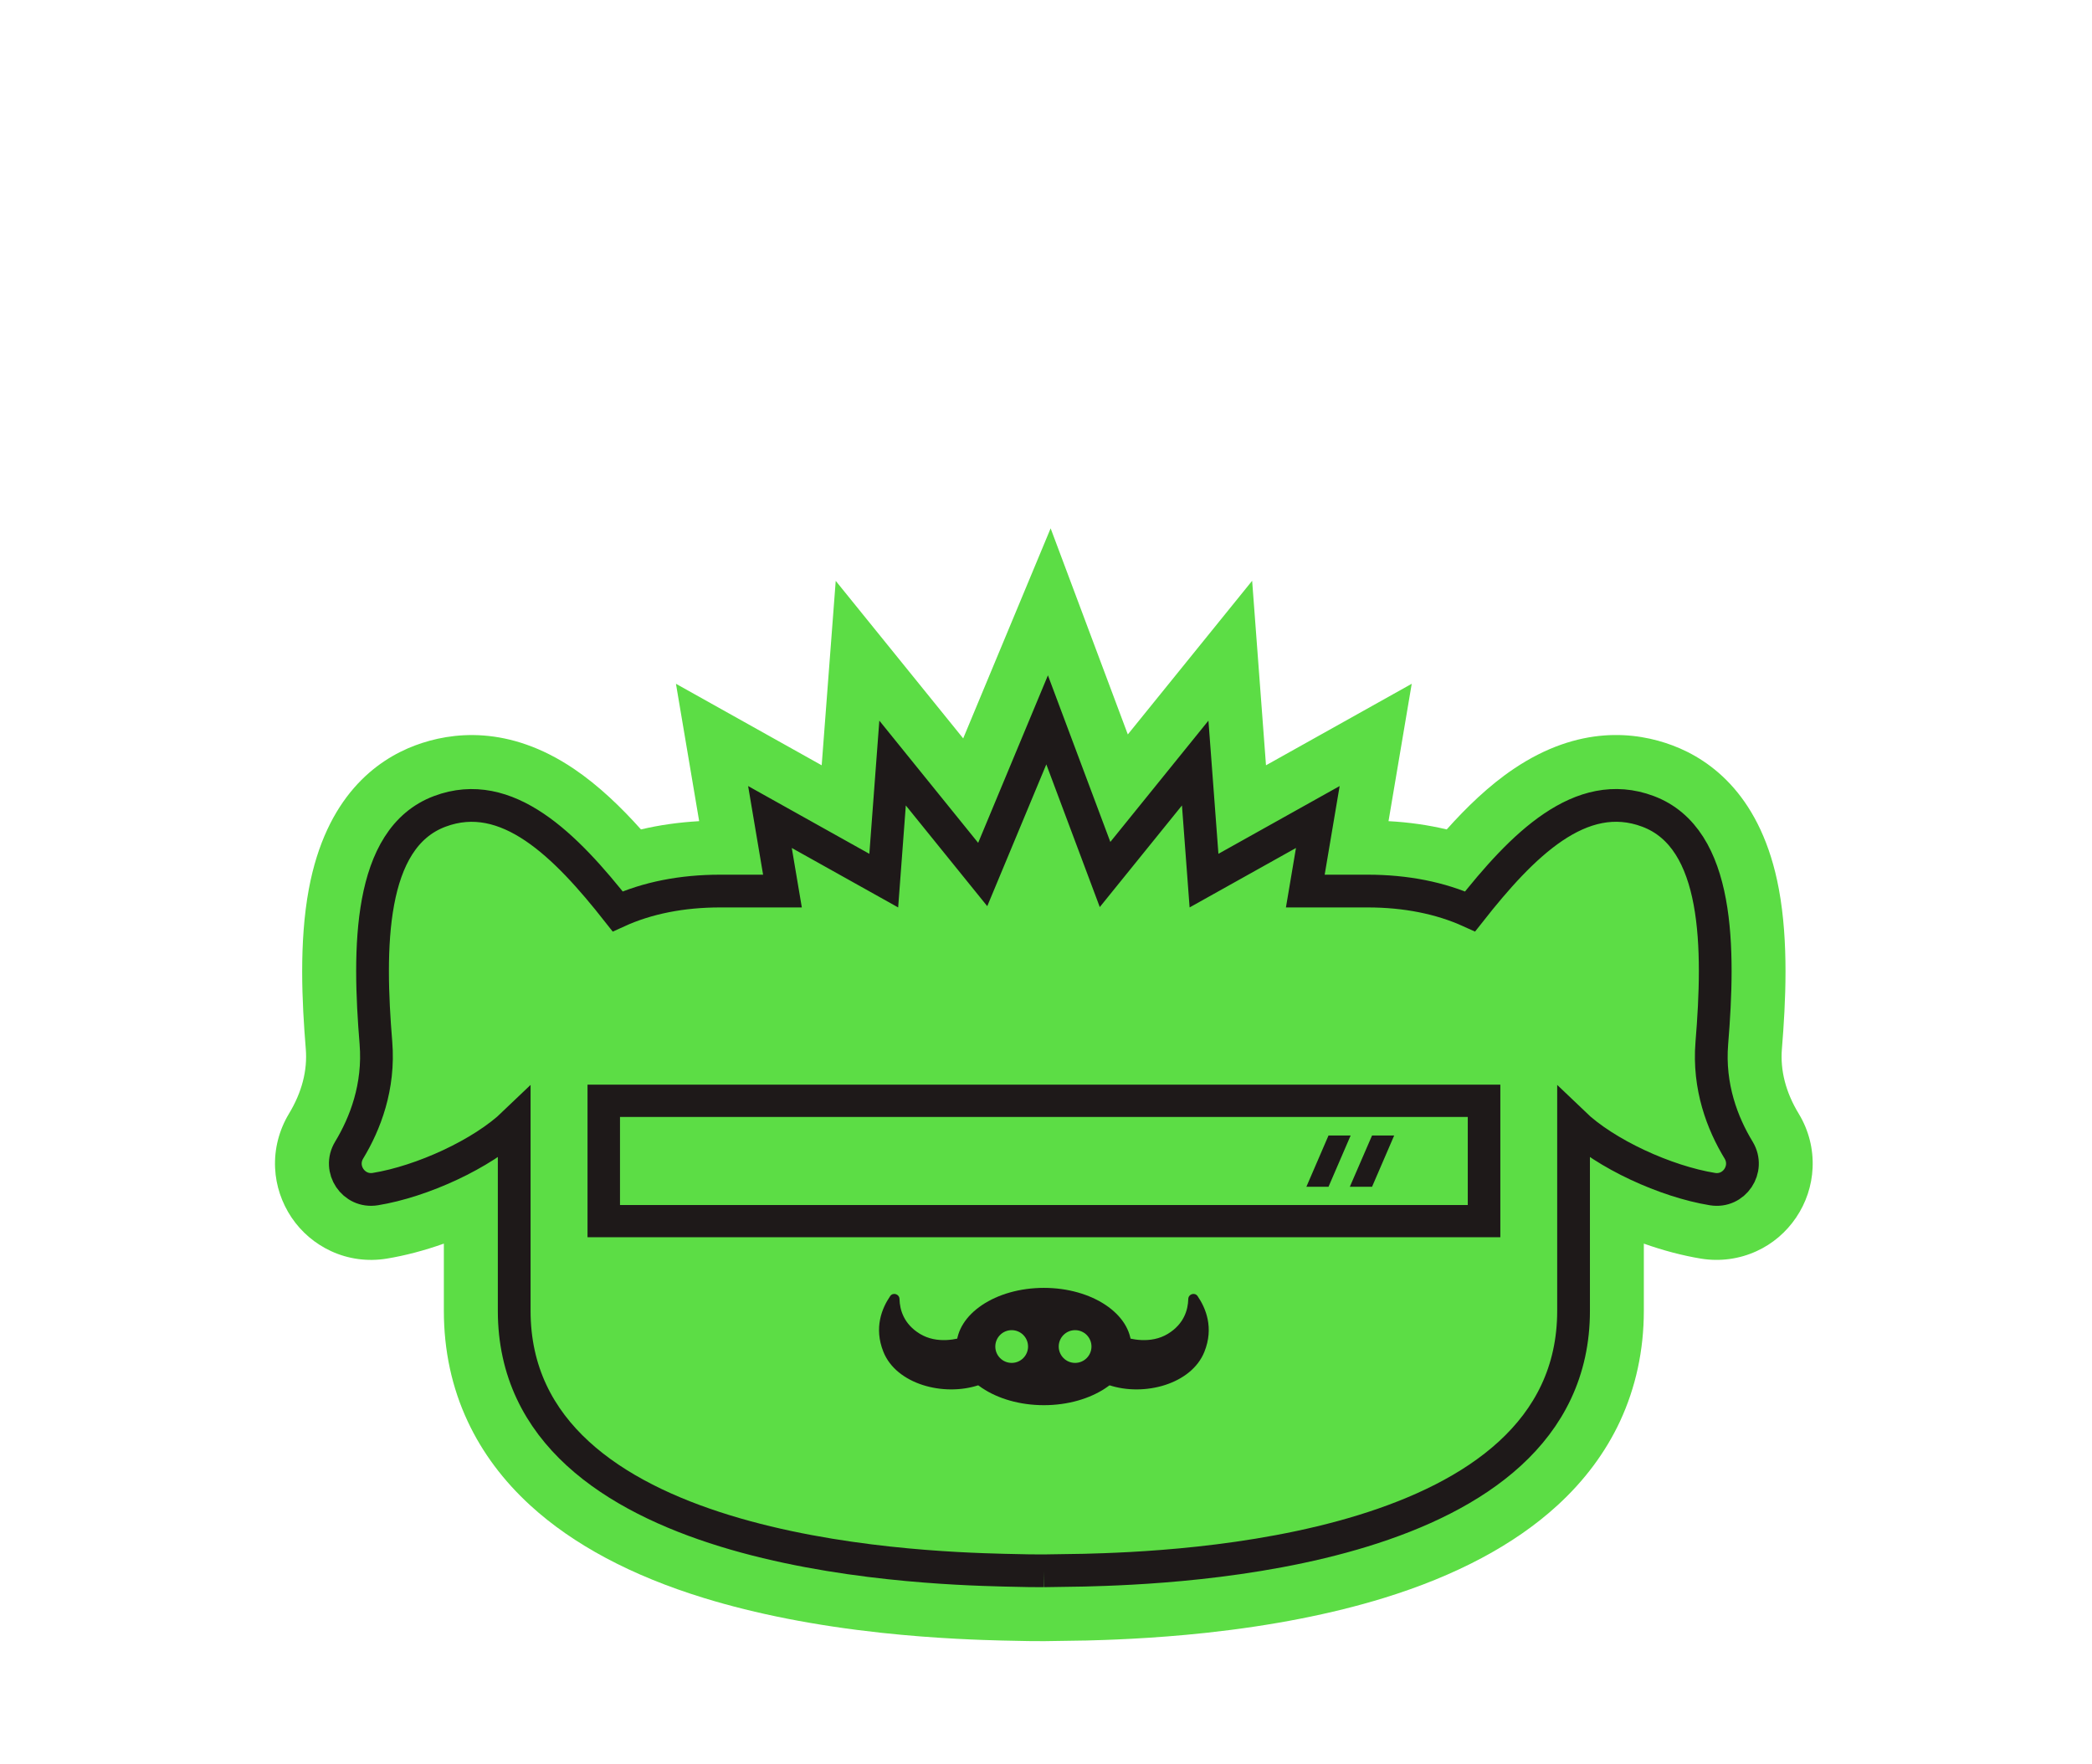 <svg xmlns="http://www.w3.org/2000/svg" viewBox="0 0 2325.5 1961.3"><style>.st26{fill:#5cdd45}.st27{fill:#1e1919}</style><g id="boar_00000013154819492941093680000009748555475840139926_"><path id="stroke_156.5pt_00000165195262836703705040000013380737165388930720_" d="M1161 1824.3h-.6c-9.7 0-20.6 0-46.9-.7-19.7-.5-72.1-1.9-134-8.6-73-7.9-139.2-20.9-196.8-38.6-80.8-24.8-145.7-59.5-193.1-102.9-30.1-27.5-53.5-58.9-69.6-93.3-17.7-37.7-26.6-79.1-26.6-123.1v-74.7c-21.4 7.6-42.9 13.3-63.6 16.7-21.1 3.4-42.4.6-61.7-8.3-17.8-8.2-33-21.1-44-37.4-11-16.4-17.4-35.4-18.3-55-1-21.2 4.4-42.1 15.4-60.4 14.4-23.8 20.7-48.1 18.7-72.2-4.2-51.5-7.6-118.2 3.4-177.5 19.1-102.5 74.8-143.4 118.2-159.7 40.4-15.1 103.9-22.9 176.4 26 27.7 18.7 52.9 43.1 74.6 67.4 20.6-4.9 42.2-7.9 64.7-9.2l-25.8-152.7 162 90.6 15.6-205 141.7 175.1 97.2-233.5 85.8 229.1 138.2-170.8 15.4 205.1 162-90.6-25.8 152.7c22.5 1.2 44.1 4.3 64.7 9.2 21.8-24.4 46.9-48.8 74.6-67.4 72.6-48.9 136-41.2 176.4-26 43.4 16.3 99.2 57.2 118.2 159.7 11 59.2 7.6 126 3.4 177.5-2 24.2 4.3 48.5 18.7 72.2 11.1 18.3 16.4 39.2 15.4 60.4-.9 19.6-7.2 38.6-18.3 55-11 16.3-26.2 29.3-44 37.4-19.2 8.8-40.6 11.7-61.7 8.3-20.6-3.4-42.2-9.1-63.6-16.7v74.7c0 43.9-9 85.3-26.6 123.1-16.1 34.4-39.5 65.8-69.6 93.3-47.4 43.4-112.4 78.1-193.1 102.9-57.6 17.7-123.9 30.7-196.8 38.6-61.9 6.7-114.3 8.1-134 8.6h-.9l-45.3.7z" class="st26"/><path id="reflection2_00000023273969223095418270000002378178725246236077_" d="m1525.2 1319.2 24.6-57h-24.6l-24.7 57z" class="st27"/><path id="reflection1_00000078731117254487637490000013412627315788351930_" d="m1476.8 1319.2 24.6-57h-24.6l-24.6 57z" class="st27"/><path id="sunglass_outline_00000124849008031481585220000002851703802369856934_" d="M653.1 1205.7v169.6h1014.7v-169.6H653.1zm978.6 133.8H689.2v-97.9h942.4v97.9z" class="st27"/><g id="snout_00000019675194563734627550000006282293958542627490_"><ellipse id="snout_00000026146042667692047520000008985121186783860396_" cx="1160.4" cy="1496.8" class="st27" rx="97.2" ry="65.2"/><circle id="nostril_00000031189339159872887460000003972462096905897659_" cx="1195.1" cy="1496.8" r="18.2" class="st26"/><circle id="nostril_00000178197483535229720020000013319046201478660489_" cx="1124.6" cy="1496.8" r="18.2" class="st26"/></g><path id="tusk_00000064330084438448974150000006403668464013922210_" d="M1238 1489.7c.4-3.7 4.1-6 7.6-4.8 11.1 4 33.6 9.3 52.6-2.2 17.9-10.9 22.4-26.6 22.7-38.7.1-5.6 7.3-7.8 10.4-3.2 9 13.2 18.3 35 7.5 61.9-14.4 36-66.9 50-106 37-3.3-1.1-5.3-4.3-4.2-7.5 6-16.5 8.5-33.1 9.4-42.5z" class="st27"/><path id="tusk" d="M1082.8 1489.7c-.4-3.7-4.1-6-7.6-4.8-11.1 4-33.6 9.3-52.6-2.2-17.9-10.9-22.4-26.6-22.7-38.7-.1-5.6-7.3-7.8-10.4-3.2-9 13.2-18.3 35-7.5 61.9 14.4 36 66.9 50 106 37 3.3-1.1 5.3-4.3 4.2-7.5-6-16.5-8.4-33.1-9.4-42.5z" class="st27"/><path id="stroke_36.4_pt_00000043424899103142593190000011087316758698062011_" fill="none" stroke="#1e1919" stroke-miterlimit="10" stroke-width="36.4" d="M1160.4 1746.1c-9.5 0-19.6 0-44.9-.7-101-2.6-543.9-18-543.9-288.3v-208.4c-35.5 34.1-102.6 64.7-154.4 73.1-24.2 3.9-41.8-22.3-29.1-43.3 17.8-29.4 33.7-70.3 29.8-119.1-8.6-104.7-8.9-227.6 71-257.5 74.8-28 140 37.9 197.7 111.2 32.9-15 71.5-22.6 113.9-22.6h69.3l-13.9-82.3 126.5 70.7 9.8-130.7 100.2 123.9 71.6-171.9 64.4 171.9 100.2-123.9 9.8 130.7 126.5-70.7-13.9 82.3h69.3c42.4 0 81 7.7 113.9 22.6 57.7-73.3 122.8-139.3 197.7-111.2 80 30 79.6 152.8 71 257.5-4 48.8 11.9 89.7 29.8 119.1 12.7 21-4.9 47.3-29.1 43.3-51.8-8.4-118.9-39-154.4-73.1v208.4c0 270.3-442.9 285.7-543.9 288.3l-44.9.7z"/></g></svg>